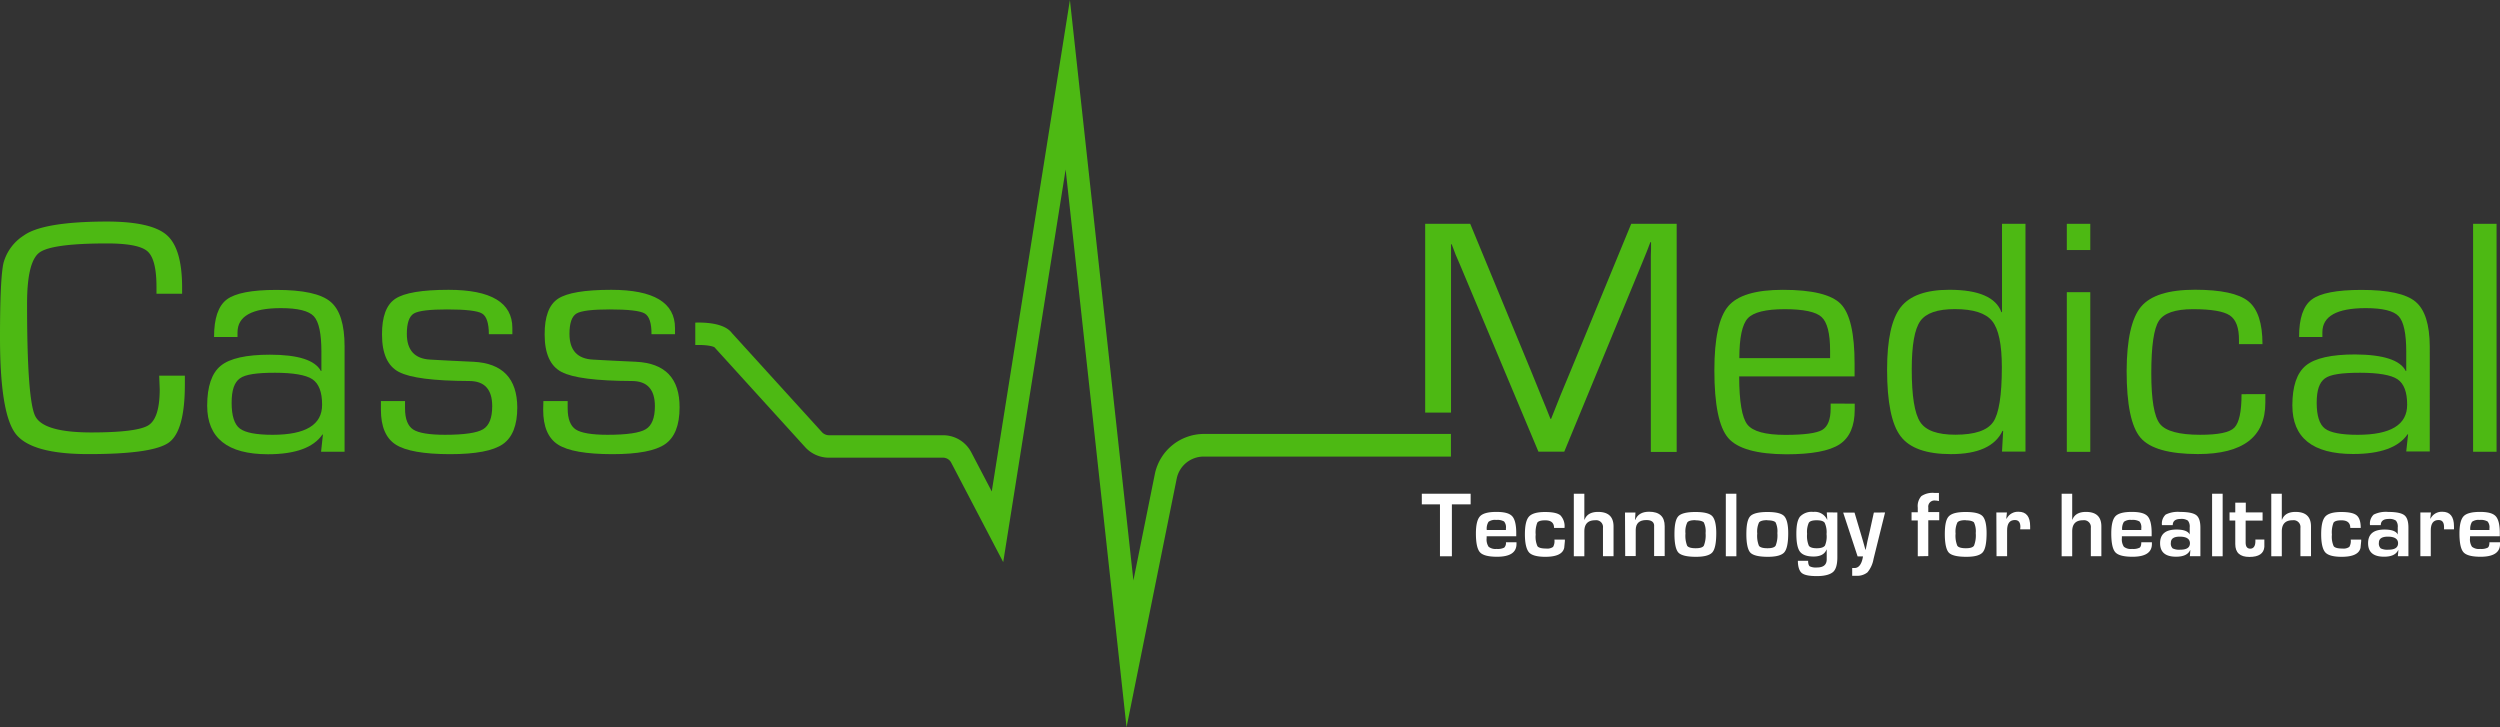 <svg xmlns="http://www.w3.org/2000/svg" width="275" height="80" viewBox="0 0 275 80"><rect x="0" y="0" width="275" height="80" fill="#333333" stroke="none"/><g><g><g><path fill="#fff" d="M159.707 55.48v5.71h-1.311v-5.71H156.4v-1.17h5.37v1.17z"/></g><g><path fill="#fff" d="M163.544 58.297a1.412 1.412 0 0 1 .194-.897c.246-.172.548-.246.846-.207a1.47 1.47 0 0 1 .865.17c.167.213.24.483.203.75v.188zm1.914 1.946c-.26.12-.548.168-.833.139a1.216 1.216 0 0 1-.878-.238 1.461 1.461 0 0 1-.217-.946v-.21h3.257v-.355c0-.92-.157-1.538-.45-1.852-.293-.314-.834-.471-1.735-.471-.9 0-1.504.161-1.802.484-.297.323-.45.951-.45 1.888 0 1.059.153 1.745.45 2.072.298.328.924.489 1.888.489 1.418-.003 2.126-.472 2.126-1.408v-.188h-1.162a.711.711 0 0 1-.194.596z"/></g><g><path fill="#fff" d="M170.984 59.356h1.153v.166l-.072.731c-.14.664-.834.996-2.073.996-.9 0-1.518-.162-1.802-.49-.283-.327-.45-.986-.45-1.977 0-.991.149-1.623.45-1.96.302-.336.901-.502 1.753-.502.851 0 1.405.121 1.703.368.346.374.51.88.45 1.385h-1.149c0-.56-.324-.838-.977-.838-.45 0-.752.085-.87.264a2.943 2.943 0 0 0-.175 1.31c-.046.433.02.87.193 1.27.131.174.451.26.956.26.268.035.541-.028.765-.18.136-.245.186-.527.145-.803z"/></g><g><path fill="#fff" d="M174.278 54.31v2.857h.027c.212-.57.712-.857 1.486-.857 1.13 0 1.696.532 1.699 1.597v3.278h-1.163v-3.112a.751.751 0 0 0-.22-.637.759.759 0 0 0-.644-.207c-.789 0-1.185.409-1.185 1.225v2.735h-1.158V54.31z"/></g><g><path fill="#fff" d="M178.75 56.375h1.149l-.045.812h.027c.225-.583.73-.897 1.518-.897 1.144 0 1.716.534 1.716 1.592v3.283h-1.162V57.743c-.054-.359-.338-.538-.851-.538-.78 0-1.172.368-1.172 1.103v2.857h-1.157z"/></g><g><path fill="#fff" d="M186.501 57.235c.45 0 .766.085.914.224.175.367.243.776.199 1.18.043.468-.022.94-.19 1.38-.112.194-.414.288-.9.288-.487 0-.811-.09-.937-.274a3.006 3.006 0 0 1-.185-1.345 2.31 2.31 0 0 1 .198-1.215c.117-.17.417-.256.901-.256zm-1.883-.449c-.284.305-.428.924-.428 1.974 0 1.049.158 1.744.45 2.04.293.296.933.449 1.924.449.901 0 1.523-.166 1.802-.498.28-.332.423-1.032.423-2.104 0-.955-.162-1.578-.45-1.879-.288-.3-.901-.448-1.838-.448-.964 0-1.6.161-1.883.466z"/></g><g><path fill="#fff" d="M191.002 54.31v6.88h-1.162v-6.88z"/></g><g><path fill="#fff" d="M194.406 57.235c.478 0 .78.085.906.224.172.368.24.776.198 1.18.044.468-.021.94-.189 1.38-.113.194-.414.288-.901.288-.487 0-.81-.09-.937-.274a2.939 2.939 0 0 1-.185-1.345 2.372 2.372 0 0 1 .194-1.215c.135-.17.441-.256.924-.256zm-1.878-.449c-.284.305-.428.924-.428 1.974 0 1.049.158 1.744.45 2.04.293.296.933.449 1.924.449.901 0 1.518-.166 1.802-.498.284-.332.428-1.032.428-2.104 0-.955-.162-1.578-.45-1.879-.289-.3-.901-.448-1.838-.448-.96 0-1.604.161-1.888.466z"/></g><g><path fill="#fff" d="M200.717 57.513c.175.387.245.812.203 1.234.05.432-.01.87-.176 1.273-.153.193-.446.287-.9.287-.456 0-.748-.094-.875-.282a2.769 2.769 0 0 1-.189-1.3 2.492 2.492 0 0 1 .19-1.225c.126-.18.405-.27.855-.27.469 0 .766.09.892.283zm.23-1.148l.054.798h-.022a1.474 1.474 0 0 0-1.518-.852 1.757 1.757 0 0 0-1.46.52c-.266.346-.401.915-.401 1.88 0 .964.13 1.628.4 1.977.271.35.758.53 1.501.53.743 0 1.216-.26 1.42-.772h.017v1.081c0 .598-.36.897-1.081.897a1.547 1.547 0 0 1-.788-.13c-.118-.105-.176-.307-.176-.606h-1.126c0 .646.157 1.13.437 1.35.279.22.797.332 1.662.332.865 0 1.446-.175 1.766-.448.32-.274.477-.83.477-1.62V56.37z"/></g><g><path fill="#fff" d="M207.358 56.37l-1.27 5.121a3.097 3.097 0 0 1-.667 1.467c-.36.282-.814.416-1.27.377h-.41v-.853h.252c.491 0 .807-.448.937-1.278h-.594l-1.586-4.82h1.248l.608 2.044.302 1.023.144.511.144.511h.027l.108-.51c.054-.261.086-.45.104-.512l.239-1.023.45-2.045z"/></g><g><path fill="#fff" d="M210.955 61.19V57.25h-.685v-.897h.685v-.512c-.054-.46.09-.92.396-1.269a2.224 2.224 0 0 1 1.442-.35h.49v.897a1.72 1.72 0 0 0-.405-.058.678.678 0 0 0-.573.189.67.67 0 0 0-.193.569v.511h1.203v.897h-1.203v3.942z"/></g><g><path fill="#fff" d="M216.205 57.235c.482 0 .78.085.928.224.172.368.24.776.198 1.18.044.468-.021.94-.189 1.38-.117.194-.414.288-.901.288-.487 0-.81-.09-.937-.274a2.916 2.916 0 0 1-.19-1.345 2.354 2.354 0 0 1 .199-1.215c.13-.17.437-.256.923-.256zm-1.825-.449c-.306.305-.45.924-.45 1.974 0 1.049.162 1.744.45 2.04.289.296.933.449 1.92.449.923 0 1.518-.166 1.802-.498.283-.332.423-1.032.423-2.104 0-.955-.158-1.578-.45-1.879-.293-.3-.906-.448-1.838-.448-.987 0-1.55.161-1.857.466z"/></g><g><path fill="#fff" d="M219.6 56.368h1.162l-.072.677h.045c.247-.486.76-.782 1.307-.753.85 0 1.275.534 1.275 1.6v.337h-1.095c0-.13.022-.215.022-.255 0-.516-.202-.772-.603-.772-.577 0-.86.381-.86 1.144v2.839h-1.163z"/></g><g><path fill="#fff" d="M227.942 54.31v2.857h.023c.216-.57.716-.857 1.49-.857 1.13 0 1.695.532 1.695 1.597v3.278h-1.158v-3.112a.751.751 0 0 0-.22-.637.759.759 0 0 0-.645-.207c-.793 0-1.185.409-1.185 1.225v2.735h-1.162V54.31z"/></g><g><path fill="#fff" d="M233.438 58.297a1.412 1.412 0 0 1 .194-.897c.245-.172.546-.246.842-.207.3-.032.604.027.87.17a.997.997 0 0 1 .198.75v.188zm1.924 1.946c-.26.12-.548.168-.834.139a1.216 1.216 0 0 1-.9-.238 1.457 1.457 0 0 1-.221-.946v-.21h3.275v-.355c0-.92-.158-1.538-.45-1.852-.294-.314-.839-.471-1.74-.471-.9 0-1.504.161-1.802.484-.297.323-.45.951-.45 1.888 0 1.059.153 1.745.45 2.072.298.328.928.489 1.893.489 1.414 0 2.126-.47 2.126-1.408v-.188h-1.167c0 .309-.063.51-.18.596z"/></g><g><path fill="#fff" d="M240.893 59.758c0 .47-.35.708-1.054.708a1.659 1.659 0 0 1-.847-.143.74.74 0 0 1-.197-.62c0-.448.323-.672.977-.672.749 0 1.121.256 1.121.727zm-1.035-2.673c.283-.033.57.032.81.184.16.215.231.483.199.749v.78c-.171-.363-.658-.547-1.455-.547-1.203 0-1.802.498-1.802 1.502 0 .99.586 1.485 1.757 1.485.806 0 1.32-.238 1.545-.718h.027l-.054.66h1.158v-3.14c0-.673-.144-1.13-.45-1.368-.307-.237-.897-.358-1.767-.358a3.003 3.003 0 0 0-1.603.291c-.316.3-.467.732-.406 1.162h1.185c0-.453.293-.678.856-.682z"/></g><g><path fill="#fff" d="M244.492 54.31v6.88h-1.162v-6.88z"/></g><g><path fill="#fff" d="M248.885 56.366v.897h-1.865v2.422c0 .448.172.668.514.668s.559-.269.559-.812v-.192h.986V60.16c-.063.735-.613 1.102-1.649 1.102s-1.55-.47-1.55-1.412v-2.588h-.63v-.897h.63V55.29h1.158v1.076z"/></g><g><path fill="#fff" d="M250.998 54.31v2.857h.027c.216-.57.712-.857 1.486-.857 1.13 0 1.696.532 1.699 1.597v3.278h-1.163v-3.112a.751.751 0 0 0-.22-.637.759.759 0 0 0-.644-.207c-.789 0-1.185.409-1.185 1.225v2.735h-1.158V54.31z"/></g><g><path fill="#fff" d="M258.578 59.356h1.153v.166l-.072.731c-.141.664-.833.996-2.077.996-.9 0-1.513-.162-1.802-.49-.288-.327-.45-.986-.45-1.977 0-.991.149-1.623.45-1.96.302-.336.901-.502 1.753-.502.851 0 1.4.121 1.698.368.298.246.45.704.45 1.385h-1.148c0-.56-.324-.838-.978-.838-.45 0-.752.085-.869.264a2.943 2.943 0 0 0-.176 1.31c-.045.433.021.87.194 1.27.13.174.45.26.955.26.269.035.542-.028.766-.18.138-.244.192-.526.153-.803z"/></g><g><path fill="#fff" d="M263.788 59.757c0 .471-.352.709-1.055.709a1.674 1.674 0 0 1-.851-.143.738.738 0 0 1-.203-.62c0-.448.325-.672.982-.672.753 0 1.127.256 1.127.726zm-1.041-2.672c.282-.032.566.032.806.184.162.214.233.483.199.748v.78c-.172-.362-.658-.546-1.46-.546-1.203 0-1.802.497-1.802 1.502 0 .99.586 1.484 1.757 1.484.806 0 1.32-.237 1.545-.717h.032l-.059.66h1.162v-3.14c0-.673-.144-1.13-.45-1.368-.307-.238-.897-.359-1.766-.359a3.012 3.012 0 0 0-1.604.292c-.315.3-.466.732-.405 1.161h1.185c0-.453.292-.677.86-.681z"/></g><g><path fill="#fff" d="M266.24 56.368h1.162l-.072.677h.027c.247-.485.757-.78 1.302-.753.85 0 1.277.533 1.28 1.6v.337h-1.095v-.256c0-.515-.198-.771-.6-.771-.576 0-.86.381-.86 1.144v2.838h-1.144z"/></g><g><path fill="#fff" d="M271.73 58.297a1.439 1.439 0 0 1 .193-.897c.245-.171.546-.245.842-.207.3-.033.604.027.87.17.166.213.24.483.203.75v.188zm1.923 1.946c-.26.12-.548.168-.834.139a1.216 1.216 0 0 1-.9-.238 1.461 1.461 0 0 1-.217-.946v-.21h3.275v-.355c0-.92-.157-1.538-.45-1.852-.293-.314-.834-.471-1.735-.471-.9 0-1.504.161-1.802.484-.297.323-.45.951-.45 1.888 0 1.059.153 1.745.45 2.072.298.328.924.489 1.888.489 1.418-.003 2.126-.472 2.126-1.408v-.188h-1.166c0 .309-.063.51-.185.596z"/></g><g><path fill="#4db913" d="M17.569 42.81c0 2.123-.414 3.446-1.243 3.97-.83.523-2.918.786-6.267.789-3.516 0-5.577-.598-6.18-1.794-.604-1.196-.904-5.323-.901-12.382 0-3.065.45-4.933 1.351-5.606.901-.672 3.38-1.009 7.438-1.009 2.315 0 3.797.287 4.455.866.658.578.991 1.874.991 3.892v.772h2.82v-.678c0-2.843-.555-4.76-1.667-5.753-1.11-.993-3.284-1.495-6.518-1.507-4.74 0-7.82.514-9.244 1.543a5.2 5.2 0 0 0-2.217 3.004C.13 30.035 0 32.768 0 37.115c0 5.561.572 9.092 1.716 10.593 1.145 1.5 3.826 2.248 8.046 2.242 4.712 0 7.652-.426 8.82-1.278 1.169-.852 1.753-2.985 1.753-6.4v-.95H17.51z"/></g><g><path fill="#4db913" d="M29.984 47.828c-1.802 0-3.004-.233-3.604-.69-.599-.458-.9-1.4-.9-2.821 0-1.422.297-2.243.9-2.691.604-.448 1.883-.623 3.866-.623 1.982 0 3.414.237 4.122.717.707.48 1.063 1.408 1.063 2.79.012 2.212-1.804 3.318-5.447 3.318zm6.366-14.642c-1.03-.867-3.017-1.299-5.96-1.296-2.703 0-4.52.353-5.451 1.058-.931.706-1.395 2.08-1.392 4.122h2.581v-.516c0-1.77 1.587-2.656 4.762-2.66 1.87 0 3.083.3 3.635.898.553.597.83 1.9.83 3.906v2.112H35.3c-.643-1.196-2.512-1.794-5.609-1.794-2.61 0-4.411.405-5.405 1.215-.994.81-1.493 2.274-1.496 4.39 0 3.561 2.227 5.343 6.68 5.346 3.004 0 5.003-.723 5.997-2.17h.054l-.203 1.892h2.586V38.12c0-2.434-.518-4.078-1.554-4.933z"/></g><g><path fill="#4db913" d="M52.077 39.795l-2.636-.125-2.086-.112c-1.732-.084-2.6-1.027-2.603-2.83 0-1.184.26-1.938.774-2.242.514-.305 1.735-.449 3.654-.449 2.07 0 3.351.15 3.847.449.496.299.745 1.058.748 2.278h2.586v-.677c0-2.802-2.338-4.204-7.014-4.207-2.914 0-4.866.327-5.857.982-.99.655-1.48 1.969-1.468 3.942 0 2.093.618 3.464 1.856 4.112 1.237.65 3.817.981 7.739.996 1.685 0 2.527.924 2.527 2.771 0 1.289-.335 2.134-1.004 2.534-.672.404-2.068.61-4.199.61-1.734 0-2.897-.197-3.487-.578-.59-.382-.9-1.157-.9-2.31v-.825H41.9v.955c0 1.863.545 3.142 1.635 3.839 1.09.696 3.08 1.046 5.97 1.05 2.816 0 4.753-.368 5.81-1.104 1.058-.735 1.586-2.08 1.586-4.036-.018-3.19-1.626-4.864-4.824-5.023z"/></g><g><path fill="#4db913" d="M69.972 39.795l-2.64-.125-2.086-.112c-1.736-.084-2.604-1.027-2.604-2.83 0-1.184.261-1.938.775-2.242.514-.305 1.739-.449 3.658-.449 2.063 0 3.346.15 3.847.449.502.299.75 1.058.743 2.278h2.586v-.677c0-2.802-2.338-4.204-7.014-4.207-2.913 0-4.865.327-5.856.982-.991.655-1.48 1.969-1.469 3.942 0 2.093.619 3.464 1.856 4.112 1.238.65 3.817.981 7.74.996 1.684 0 2.531.924 2.531 2.771 0 1.289-.336 2.134-1.009 2.534-.671.404-2.068.61-4.198.61-1.735 0-2.897-.197-3.487-.578-.59-.382-.901-1.157-.901-2.31v-.825h-2.671l-.023.955c0 1.863.545 3.142 1.635 3.839 1.09.696 3.08 1.046 5.97 1.05 2.816 0 4.753-.368 5.81-1.104 1.058-.735 1.588-2.08 1.59-4.036.016-3.19-1.579-4.864-4.783-5.023z"/></g><g><path fill="#4db913" d="M192.26 35.01c.622-.664 1.978-1 4.055-1s3.433.287 4.054.857c.622.57.942 1.794.942 3.7v.825h-9.983c0-2.252.31-3.712.932-4.382zm9.11 9.386v.552c0 1.196-.31 1.978-.929 2.345-.621.36-1.973.543-4.054.543-2.19 0-3.581-.38-4.176-1.139-.595-.76-.895-2.523-.901-5.292h12.695V40.02c0-3.345-.505-5.538-1.514-6.578s-3.137-1.561-6.383-1.561c-2.977 0-4.975.598-5.996 1.794-1.021 1.196-1.532 3.547-1.532 7.054 0 3.785.508 6.268 1.523 7.449 1.015 1.18 3.146 1.779 6.392 1.794 2.793 0 4.745-.365 5.856-1.095 1.112-.729 1.667-2.006 1.667-3.83v-.645z"/></g><g><path fill="#4db913" d="M219.243 46.428c-.64.924-2.024 1.388-4.153 1.39-1.955 0-3.244-.448-3.866-1.39-.621-.941-.932-2.856-.932-5.794 0-2.666.314-4.44.941-5.318.628-.88 1.895-1.317 3.803-1.314 2.027 0 3.395.438 4.103 1.314.71.876 1.064 2.57 1.064 5.08 0 3.104-.32 5.116-.96 6.037zm.978-12.108l-.059.036c-.6-1.653-2.512-2.48-5.735-2.48-2.57 0-4.354.64-5.351 1.92-.997 1.279-1.496 3.566-1.496 6.86 0 3.588.496 6.031 1.487 7.329.986 1.314 2.838 1.968 5.54 1.968 2.97 0 4.86-.852 5.668-2.556h.072l-.126 2.278h2.581V24.62h-2.581z"/></g><g><path fill="#4db913" d="M227.35 32.14h2.581v17.562h-2.581z"/></g><g><path fill="#4db913" d="M227.35 24.62h2.581v2.884h-2.581z"/></g><g><path fill="#4db913" d="M246.57 43.36c0 1.937-.265 3.139-.792 3.681-.527.543-1.802.785-3.748.785-2.325 0-3.804-.4-4.438-1.197-.633-.799-.95-2.654-.95-5.566 0-2.99.278-4.912.833-5.767.55-.856 1.802-1.287 3.744-1.287 2.018 0 3.37.227 4.054.682.685.454 1.023 1.36 1.014 2.717v.449h2.586c0-2.314-.523-3.89-1.568-4.727-1.045-.837-2.997-1.257-5.856-1.26-2.914 0-4.891.622-5.933 1.866-1.042 1.243-1.571 3.6-1.586 7.072 0 3.707.51 6.156 1.532 7.345 1.02 1.19 3.123 1.788 6.306 1.794 4.947 0 7.42-1.88 7.42-5.641v-.956z"/></g><g><path fill="#4db913" d="M259.34 47.828c-1.801 0-3.008-.233-3.603-.69-.595-.458-.901-1.4-.901-2.821 0-1.422.297-2.243.9-2.691.605-.448 1.884-.623 3.866-.623 1.982 0 3.42.237 4.127.717.707.48 1.058 1.408 1.058 2.79.01 2.212-1.806 3.318-5.446 3.318zm6.366-14.642c-1.036-.867-3.023-1.299-5.96-1.296-2.703 0-4.521.353-5.455 1.058-.934.706-1.398 2.08-1.392 4.122h2.563v-.516c0-1.77 1.587-2.656 4.762-2.66 1.87 0 3.083.3 3.635.898.553.597.829 1.9.829 3.906v2.112h-.054c-.6-1.196-2.458-1.803-5.573-1.82-2.606 0-4.408.404-5.405 1.214-.997.81-1.496 2.274-1.496 4.39 0 3.562 2.227 5.343 6.68 5.346 3.004 0 5.003-.723 5.997-2.17h.054l-.203 1.892h2.586V38.12c-.012-2.434-.535-4.078-1.568-4.933z"/></g><g><path fill="#4db913" d="M272.04 24.62h2.581v25.073h-2.581z"/></g><g><path fill="#4db913" d="M172.744 40.859l-1.085 2.61c-.086.242-.262.677-.518 1.305l-.519 1.3h-.072l-.518-1.3-.536-1.305-1.067-2.628-6.704-16.221h-4.955v20.764h2.843V26.87h.072c.085.247.162.449.22.57l.221.587.5 1.157 8.6 20.5h2.843l8.559-20.737.468-1.148c.036-.086.108-.278.221-.57l.22-.587h.077v.748l-.022.754V49.71h2.842V24.62h-5z"/></g><g><path fill="#4db913" d="M132.44 47.734a5.521 5.521 0 0 0-5.406 4.403l-2.36 11.71L117.69 0l-8.596 54.057-2.252-4.3a3.489 3.489 0 0 0-3.109-1.88H91.18a1.052 1.052 0 0 1-.76-.336l-9.912-10.907c-.392-.533-1.41-1.215-4.027-1.148v2.467c1.406-.04 1.964.17 2.1.237l9.996 11.006a3.52 3.52 0 0 0 2.594 1.148h12.56c.379.002.726.212.9.547l5.722 10.942 6.866-43.19L123.92 80l5.518-27.356a3.028 3.028 0 0 1 2.969-2.421h27.196v-2.489h-2.838z"/></g></g></g></svg>
